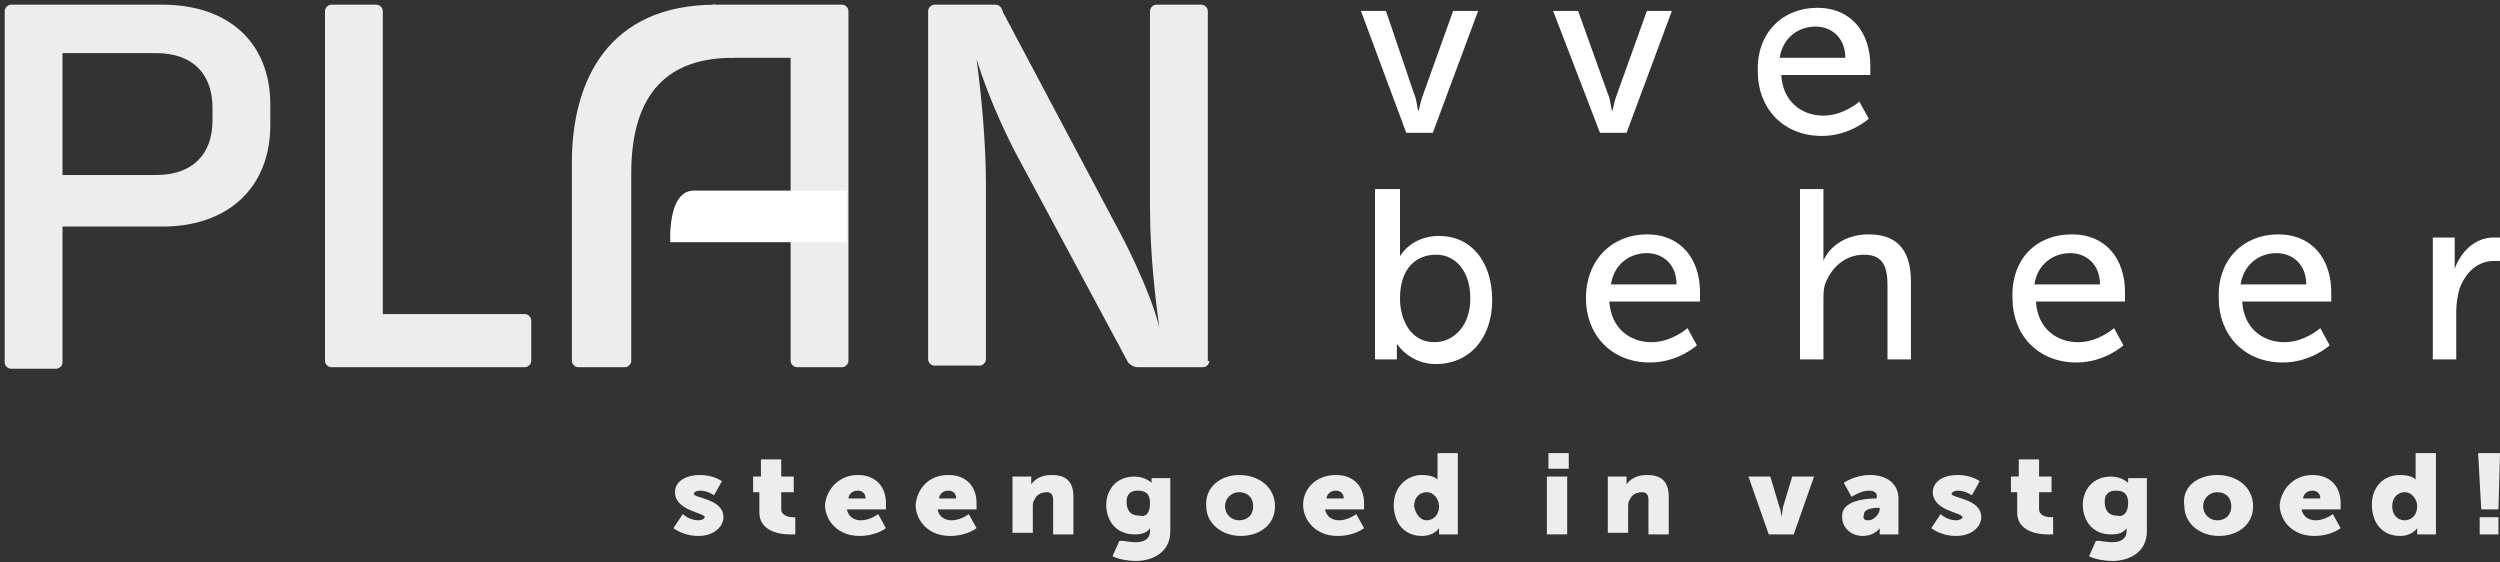 <?xml version="1.0" encoding="utf-8"?>
<!-- Generator: Adobe Illustrator 25.2.1, SVG Export Plug-In . SVG Version: 6.00 Build 0)  -->
<svg version="1.1" id="Laag_1" xmlns="http://www.w3.org/2000/svg" xmlns:xlink="http://www.w3.org/1999/xlink" x="0px" y="0px"
	 viewBox="0 0 160 36" style="enable-background:new 0 0 160 36;" xml:space="preserve">
<rect x="0" y="0" width="160" height="36" fill="#333333" stroke="none"/>
<style type="text/css">
	.st0{fill:#EDEDED;}
	.st1{fill:#FFFFFF;}
	.st2{fill-rule:evenodd;clip-rule:evenodd;fill:#FFFFFF;}
</style>
<path class="st0" d="M17.3,8c0,4-2.7,6.5-6.9,6.5H4v8.7c0,0.2-0.2,0.4-0.4,0.4H0.7c-0.2,0-0.4-0.2-0.4-0.4V0.7
	c0-0.2,0.2-0.4,0.4-0.4h9.7c4.2,0,6.9,2.4,6.9,6.4V8z M13.6,6.9c0-2.1-1.2-3.5-3.6-3.5H4v7.8h6c2.3,0,3.6-1.3,3.6-3.5V6.9z"/>
<path class="st0" d="M34,23.1c0,0.2-0.2,0.4-0.4,0.4H21.2c-0.2,0-0.4-0.2-0.4-0.4V0.7c0-0.2,0.2-0.4,0.4-0.4h2.9
	c0.2,0,0.4,0.2,0.4,0.4v19.4h9.1c0.2,0,0.4,0.2,0.4,0.4V23.1z"/>
<g>
	<path class="st0" d="M45.6,0.3h8.3c0.2,0,0.4,0.2,0.4,0.4v22.4c0,0.2-0.2,0.4-0.4,0.4h-2.9c-0.2,0-0.4-0.2-0.4-0.4V3.7h-3.9"/>
	<path class="st0" d="M46.9,3.7c-4,0-6.5,2.1-6.5,7.4c0,5.3,0,12,0,12c0,0.2-0.2,0.4-0.4,0.4H37c-0.2,0-0.4-0.2-0.4-0.4
		c0,0,0-9.3,0-12.7c0-5.2,2.3-10.1,9.2-10.1L46.9,3.7z"/>
</g>
<path class="st0" d="M77.4,23.1c0,0.2-0.2,0.4-0.4,0.4h-4.2c-0.2,0-0.4-0.1-0.6-0.3L64.9,9.6c-0.9-1.8-1.7-3.6-2.4-5.8
	c0.3,2.2,0.6,5.3,0.6,8v11.2c0,0.2-0.2,0.4-0.4,0.4h-2.9c-0.2,0-0.4-0.2-0.4-0.4V0.7c0-0.2,0.2-0.4,0.4-0.4h3.9
	c0.3,0,0.4,0.2,0.5,0.5L72,15.5c0.9,1.8,1.9,4.1,2.2,5.5c-0.2-1.5-0.6-4.5-0.6-7.7V0.7c0-0.2,0.2-0.4,0.4-0.4h2.9
	c0.2,0,0.4,0.2,0.4,0.4V23.1z"/>
<g>
	<path class="st1" d="M87.1,0.7h1.6L90.5,6c0.2,0.4,0.2,1.1,0.3,1.1h0c0,0,0.1-0.6,0.3-1.1L93,0.7h1.6l-2.9,7.8H90L87.1,0.7z"/>
	<path class="st1" d="M99.4,0.7h1.6l1.9,5.3c0.2,0.4,0.2,1.1,0.3,1.1h0c0,0,0.1-0.6,0.3-1.1l1.9-5.3h1.6l-2.9,7.8h-1.7L99.4,0.7z"/>
	<path class="st1" d="M116.3,0.5c2.2,0,3.4,1.6,3.4,3.7c0,0.2,0,0.6,0,0.6h-5.7c0.1,1.7,1.3,2.6,2.7,2.6c1.3,0,2.3-0.9,2.3-0.9
		l0.6,1.1c0,0-1.2,1.1-3,1.1c-2.5,0-4.1-1.8-4.1-4.1C112.4,2.1,114.1,0.5,116.3,0.5z M118.1,3.7c0-1.3-0.9-2-1.9-2
		c-1.1,0-2.1,0.7-2.3,2H118.1z"/>
	<path class="st1" d="M88.1,12.1h1.5v3.6c0,0.4,0,0.7,0,0.7h0c0,0,0.7-1.3,2.5-1.3c2.1,0,3.4,1.7,3.4,4.1c0,2.5-1.5,4.1-3.6,4.1
		c-1.7,0-2.5-1.3-2.5-1.3h0c0,0,0,0.2,0,0.6V23h-1.4V12.1z M91.8,21.9c1.2,0,2.3-1,2.3-2.8c0-1.7-0.9-2.8-2.2-2.8
		c-1.2,0-2.3,0.8-2.3,2.8C89.6,20.5,90.3,21.9,91.8,21.9z"/>
	<path class="st1" d="M105.4,15c2.2,0,3.4,1.6,3.4,3.7c0,0.2,0,0.6,0,0.6H103c0.1,1.7,1.3,2.6,2.7,2.6c1.3,0,2.3-0.9,2.3-0.9
		l0.6,1.1c0,0-1.2,1.1-3,1.1c-2.5,0-4.1-1.8-4.1-4.1C101.5,16.6,103.2,15,105.4,15z M107.3,18.2c0-1.3-0.9-2-1.9-2
		c-1.1,0-2.1,0.7-2.3,2H107.3z"/>
	<path class="st1" d="M115.2,12.1h1.5v4c0,0.4,0,0.6,0,0.6h0c0.3-0.8,1.3-1.7,2.9-1.7c1.8,0,2.7,1,2.7,3v5h-1.5v-4.7
		c0-1.1-0.2-2-1.5-2c-1.2,0-2.1,0.8-2.5,1.9c-0.1,0.3-0.1,0.7-0.1,1V23h-1.5V12.1z"/>
	<path class="st1" d="M132.6,15c2.2,0,3.4,1.6,3.4,3.7c0,0.2,0,0.6,0,0.6h-5.7c0.1,1.7,1.3,2.6,2.7,2.6c1.3,0,2.3-0.9,2.3-0.9
		l0.6,1.1c0,0-1.2,1.1-3,1.1c-2.5,0-4.1-1.8-4.1-4.1C128.7,16.6,130.3,15,132.6,15z M134.4,18.2c0-1.3-0.9-2-1.9-2
		c-1.1,0-2.1,0.7-2.3,2H134.4z"/>
	<path class="st1" d="M145.8,15c2.2,0,3.4,1.6,3.4,3.7c0,0.2,0,0.6,0,0.6h-5.7c0.1,1.7,1.3,2.6,2.7,2.6c1.3,0,2.3-0.9,2.3-0.9
		l0.6,1.1c0,0-1.2,1.1-3,1.1c-2.5,0-4.1-1.8-4.1-4.1C141.9,16.6,143.6,15,145.8,15z M147.6,18.2c0-1.3-0.9-2-1.9-2
		c-1.1,0-2.1,0.7-2.3,2H147.6z"/>
	<path class="st1" d="M155.6,15.2h1.5v1.4c0,0.3,0,0.6,0,0.6h0c0.4-1.1,1.3-2,2.5-2c0.2,0,0.4,0,0.4,0v1.5c0,0-0.2,0-0.4,0
		c-1,0-1.8,0.7-2.2,1.8c-0.1,0.4-0.2,0.9-0.2,1.4V23h-1.5V15.2z"/>
</g>
<path class="st2" d="M54.2,15.5H42.9c0,0-0.2-3.3,1.5-3.3c1.1,0,9.8,0,9.8,0V15.5z"/>
<g>
	<path class="st0" d="M43.7,32.9c0,0,0.4,0.4,1,0.4c0.2,0,0.4-0.1,0.4-0.2c0-0.3-1.9-0.4-1.9-1.6c0-0.7,0.7-1.1,1.6-1.1
		c0.9,0,1.4,0.4,1.4,0.4l-0.5,0.9c0,0-0.4-0.3-0.9-0.3c-0.2,0-0.4,0.1-0.4,0.2c0,0.3,1.9,0.3,1.9,1.5c0,0.6-0.6,1.2-1.6,1.2
		c-1,0-1.6-0.5-1.6-0.5L43.7,32.9z"/>
	<path class="st0" d="M48.7,31.5h-0.5v-1h0.5v-1.1H50v1.1h0.8v1H50v1.1c0,0.4,0.5,0.5,0.7,0.5c0.1,0,0.2,0,0.2,0v1.1
		c0,0-0.1,0-0.4,0c-0.6,0-1.9-0.2-1.9-1.4V31.5z"/>
	<path class="st0" d="M54.9,30.4c1.2,0,1.8,0.8,1.8,1.8c0,0.1,0,0.4,0,0.4h-2.5c0.1,0.5,0.5,0.7,0.9,0.7c0.6,0,1.1-0.4,1.1-0.4
		l0.5,0.9c0,0-0.6,0.5-1.7,0.5c-1.4,0-2.2-1-2.2-2C52.9,31.3,53.7,30.4,54.9,30.4z M55.4,31.9c0-0.3-0.2-0.5-0.5-0.5
		c-0.4,0-0.6,0.3-0.6,0.5H55.4z"/>
	<path class="st0" d="M60.7,30.4c1.2,0,1.8,0.8,1.8,1.8c0,0.1,0,0.4,0,0.4H60c0.1,0.5,0.5,0.7,0.9,0.7c0.6,0,1.1-0.4,1.1-0.4
		l0.5,0.9c0,0-0.6,0.5-1.7,0.5c-1.4,0-2.2-1-2.2-2C58.7,31.3,59.4,30.4,60.7,30.4z M61.2,31.9c0-0.3-0.2-0.5-0.5-0.5
		c-0.4,0-0.6,0.3-0.6,0.5H61.2z"/>
	<path class="st0" d="M64.7,30.5H66v0.3c0,0.1,0,0.2,0,0.2h0c0.2-0.3,0.6-0.6,1.3-0.6c0.8,0,1.4,0.3,1.4,1.4v2.4h-1.3V32
		c0-0.3-0.1-0.5-0.4-0.5c-0.4,0-0.7,0.2-0.8,0.5c-0.1,0.1-0.1,0.3-0.1,0.5v1.6h-1.3V30.5z"/>
	<path class="st0" d="M72.7,34.7c0.5,0,0.9-0.2,0.9-0.7v-0.1c0,0,0-0.1,0-0.1h0c-0.2,0.3-0.5,0.4-1,0.4c-1.2,0-1.8-0.9-1.8-1.9
		c0-0.9,0.6-1.8,1.8-1.8c0.7,0,1.1,0.4,1.1,0.4h0c0,0,0,0,0-0.1v-0.2h1.2v3.4c0,1.4-1.2,1.9-2.2,1.9c-0.5,0-1.1-0.1-1.5-0.3l0.4-0.9
		C71.6,34.5,72.1,34.7,72.7,34.7z M73.6,32.2c0-0.7-0.4-0.8-0.8-0.8c-0.5,0-0.7,0.3-0.7,0.7c0,0.5,0.2,0.9,0.8,0.9
		C73.3,33.1,73.6,32.9,73.6,32.2z"/>
	<path class="st0" d="M79.3,30.4c1.3,0,2.3,0.8,2.3,2c0,1.2-1,1.9-2.2,1.9c-1.2,0-2.2-0.8-2.2-1.9C77.1,31.2,78.1,30.4,79.3,30.4z
		 M79.3,33.3c0.5,0,0.9-0.3,0.9-0.9c0-0.6-0.4-0.9-0.9-0.9c-0.5,0-0.9,0.4-0.9,0.9C78.4,32.9,78.8,33.3,79.3,33.3z"/>
	<path class="st0" d="M85.5,30.4c1.2,0,1.8,0.8,1.8,1.8c0,0.1,0,0.4,0,0.4h-2.5c0.1,0.5,0.5,0.7,0.9,0.7c0.6,0,1.1-0.4,1.1-0.4
		l0.5,0.9c0,0-0.6,0.5-1.7,0.5c-1.4,0-2.2-1-2.2-2C83.4,31.3,84.2,30.4,85.5,30.4z M86,31.9c0-0.3-0.2-0.5-0.5-0.5
		c-0.4,0-0.6,0.3-0.6,0.5H86z"/>
	<path class="st0" d="M91,30.4c0.8,0,1,0.3,1,0.3h0c0,0,0-0.1,0-0.2V29h1.3v5.2h-1.2V34c0-0.1,0-0.2,0-0.2h0c0,0-0.3,0.5-1.1,0.5
		c-1.1,0-1.8-0.8-1.8-2C89.2,31.2,90,30.4,91,30.4z M91.3,33.3c0.4,0,0.8-0.3,0.8-0.9c0-0.4-0.3-0.9-0.8-0.9c-0.4,0-0.8,0.3-0.8,0.9
		C90.6,32.9,90.9,33.3,91.3,33.3z"/>
	<path class="st0" d="M99,30.5h1.3v3.7H99V30.5z M99.1,29h1.3v1h-1.3V29z"/>
	<path class="st0" d="M102.8,30.5h1.3v0.3c0,0.1,0,0.2,0,0.2h0c0.2-0.3,0.6-0.6,1.3-0.6c0.8,0,1.4,0.3,1.4,1.4v2.4h-1.3V32
		c0-0.3-0.1-0.5-0.4-0.5c-0.4,0-0.7,0.2-0.8,0.5c-0.1,0.1-0.1,0.3-0.1,0.5v1.6h-1.3V30.5z"/>
	<path class="st0" d="M111.9,30.5h1.4l0.6,2c0.1,0.2,0.1,0.6,0.1,0.6h0c0,0,0.1-0.4,0.1-0.6l0.6-2h1.4l-1.3,3.7h-1.6L111.9,30.5z"/>
	<path class="st0" d="M120.1,31.9L120.1,31.9L120.1,31.9c0.1-0.4-0.2-0.5-0.5-0.5c-0.5,0-1.1,0.4-1.1,0.4l-0.5-0.9
		c0,0,0.7-0.5,1.7-0.5c1.1,0,1.8,0.6,1.8,1.5v2.3h-1.2V34c0-0.1,0-0.2,0-0.2h0c0,0-0.3,0.5-1.1,0.5c-0.7,0-1.3-0.5-1.3-1.2
		C117.8,32,119.5,31.9,120.1,31.9z M119.6,33.3c0.3,0,0.7-0.4,0.7-0.7v-0.1h-0.1c-0.4,0-0.9,0.1-0.9,0.4
		C119.2,33.2,119.3,33.3,119.6,33.3z"/>
	<path class="st0" d="M124.2,32.9c0,0,0.4,0.4,1,0.4c0.2,0,0.4-0.1,0.4-0.2c0-0.3-1.9-0.4-1.9-1.6c0-0.7,0.7-1.1,1.6-1.1
		c0.9,0,1.4,0.4,1.4,0.4l-0.5,0.9c0,0-0.4-0.3-0.9-0.3c-0.2,0-0.4,0.1-0.4,0.2c0,0.3,1.9,0.3,1.9,1.5c0,0.6-0.6,1.2-1.6,1.2
		c-1,0-1.6-0.5-1.6-0.5L124.2,32.9z"/>
	<path class="st0" d="M129.2,31.5h-0.5v-1h0.5v-1.1h1.3v1.1h0.8v1h-0.8v1.1c0,0.4,0.5,0.5,0.7,0.5c0.1,0,0.2,0,0.2,0v1.1
		c0,0-0.1,0-0.4,0c-0.6,0-1.9-0.2-1.9-1.4V31.5z"/>
	<path class="st0" d="M135.2,34.7c0.5,0,0.9-0.2,0.9-0.7v-0.1c0,0,0-0.1,0-0.1h0c-0.2,0.3-0.5,0.4-1,0.4c-1.2,0-1.8-0.9-1.8-1.9
		c0-0.9,0.6-1.8,1.8-1.8c0.7,0,1.1,0.4,1.1,0.4h0c0,0,0,0,0-0.1v-0.2h1.2v3.4c0,1.4-1.2,1.9-2.2,1.9c-0.5,0-1.1-0.1-1.5-0.3l0.4-0.9
		C134.1,34.5,134.6,34.7,135.2,34.7z M136.2,32.2c0-0.7-0.4-0.8-0.8-0.8c-0.5,0-0.7,0.3-0.7,0.7c0,0.5,0.2,0.9,0.8,0.9
		C135.8,33.1,136.2,32.9,136.2,32.2z"/>
	<path class="st0" d="M141.9,30.4c1.3,0,2.3,0.8,2.3,2c0,1.2-1,1.9-2.2,1.9c-1.2,0-2.2-0.8-2.2-1.9
		C139.6,31.2,140.6,30.4,141.9,30.4z M141.9,33.3c0.5,0,0.9-0.3,0.9-0.9c0-0.6-0.4-0.9-0.9-0.9c-0.5,0-0.9,0.4-0.9,0.9
		C141,32.9,141.4,33.3,141.9,33.3z"/>
	<path class="st0" d="M148,30.4c1.2,0,1.8,0.8,1.8,1.8c0,0.1,0,0.4,0,0.4h-2.5c0.1,0.5,0.5,0.7,0.9,0.7c0.6,0,1.1-0.4,1.1-0.4
		l0.5,0.9c0,0-0.6,0.5-1.7,0.5c-1.4,0-2.2-1-2.2-2C146,31.3,146.8,30.4,148,30.4z M148.5,31.9c0-0.3-0.2-0.5-0.5-0.5
		c-0.4,0-0.6,0.3-0.6,0.5H148.5z"/>
	<path class="st0" d="M153.6,30.4c0.8,0,1,0.3,1,0.3h0c0,0,0-0.1,0-0.2V29h1.3v5.2h-1.2V34c0-0.1,0-0.2,0-0.2h0c0,0-0.3,0.5-1.1,0.5
		c-1.1,0-1.8-0.8-1.8-2C151.8,31.2,152.5,30.4,153.6,30.4z M153.9,33.3c0.4,0,0.8-0.3,0.8-0.9c0-0.4-0.3-0.9-0.8-0.9
		c-0.4,0-0.8,0.3-0.8,0.9C153.1,32.9,153.4,33.3,153.9,33.3z"/>
	<path class="st0" d="M158.6,29h1.4l-0.1,3.6h-1.1L158.6,29z M158.7,33.1h1.2v1.1h-1.2V33.1z"/>
</g>
</svg>
